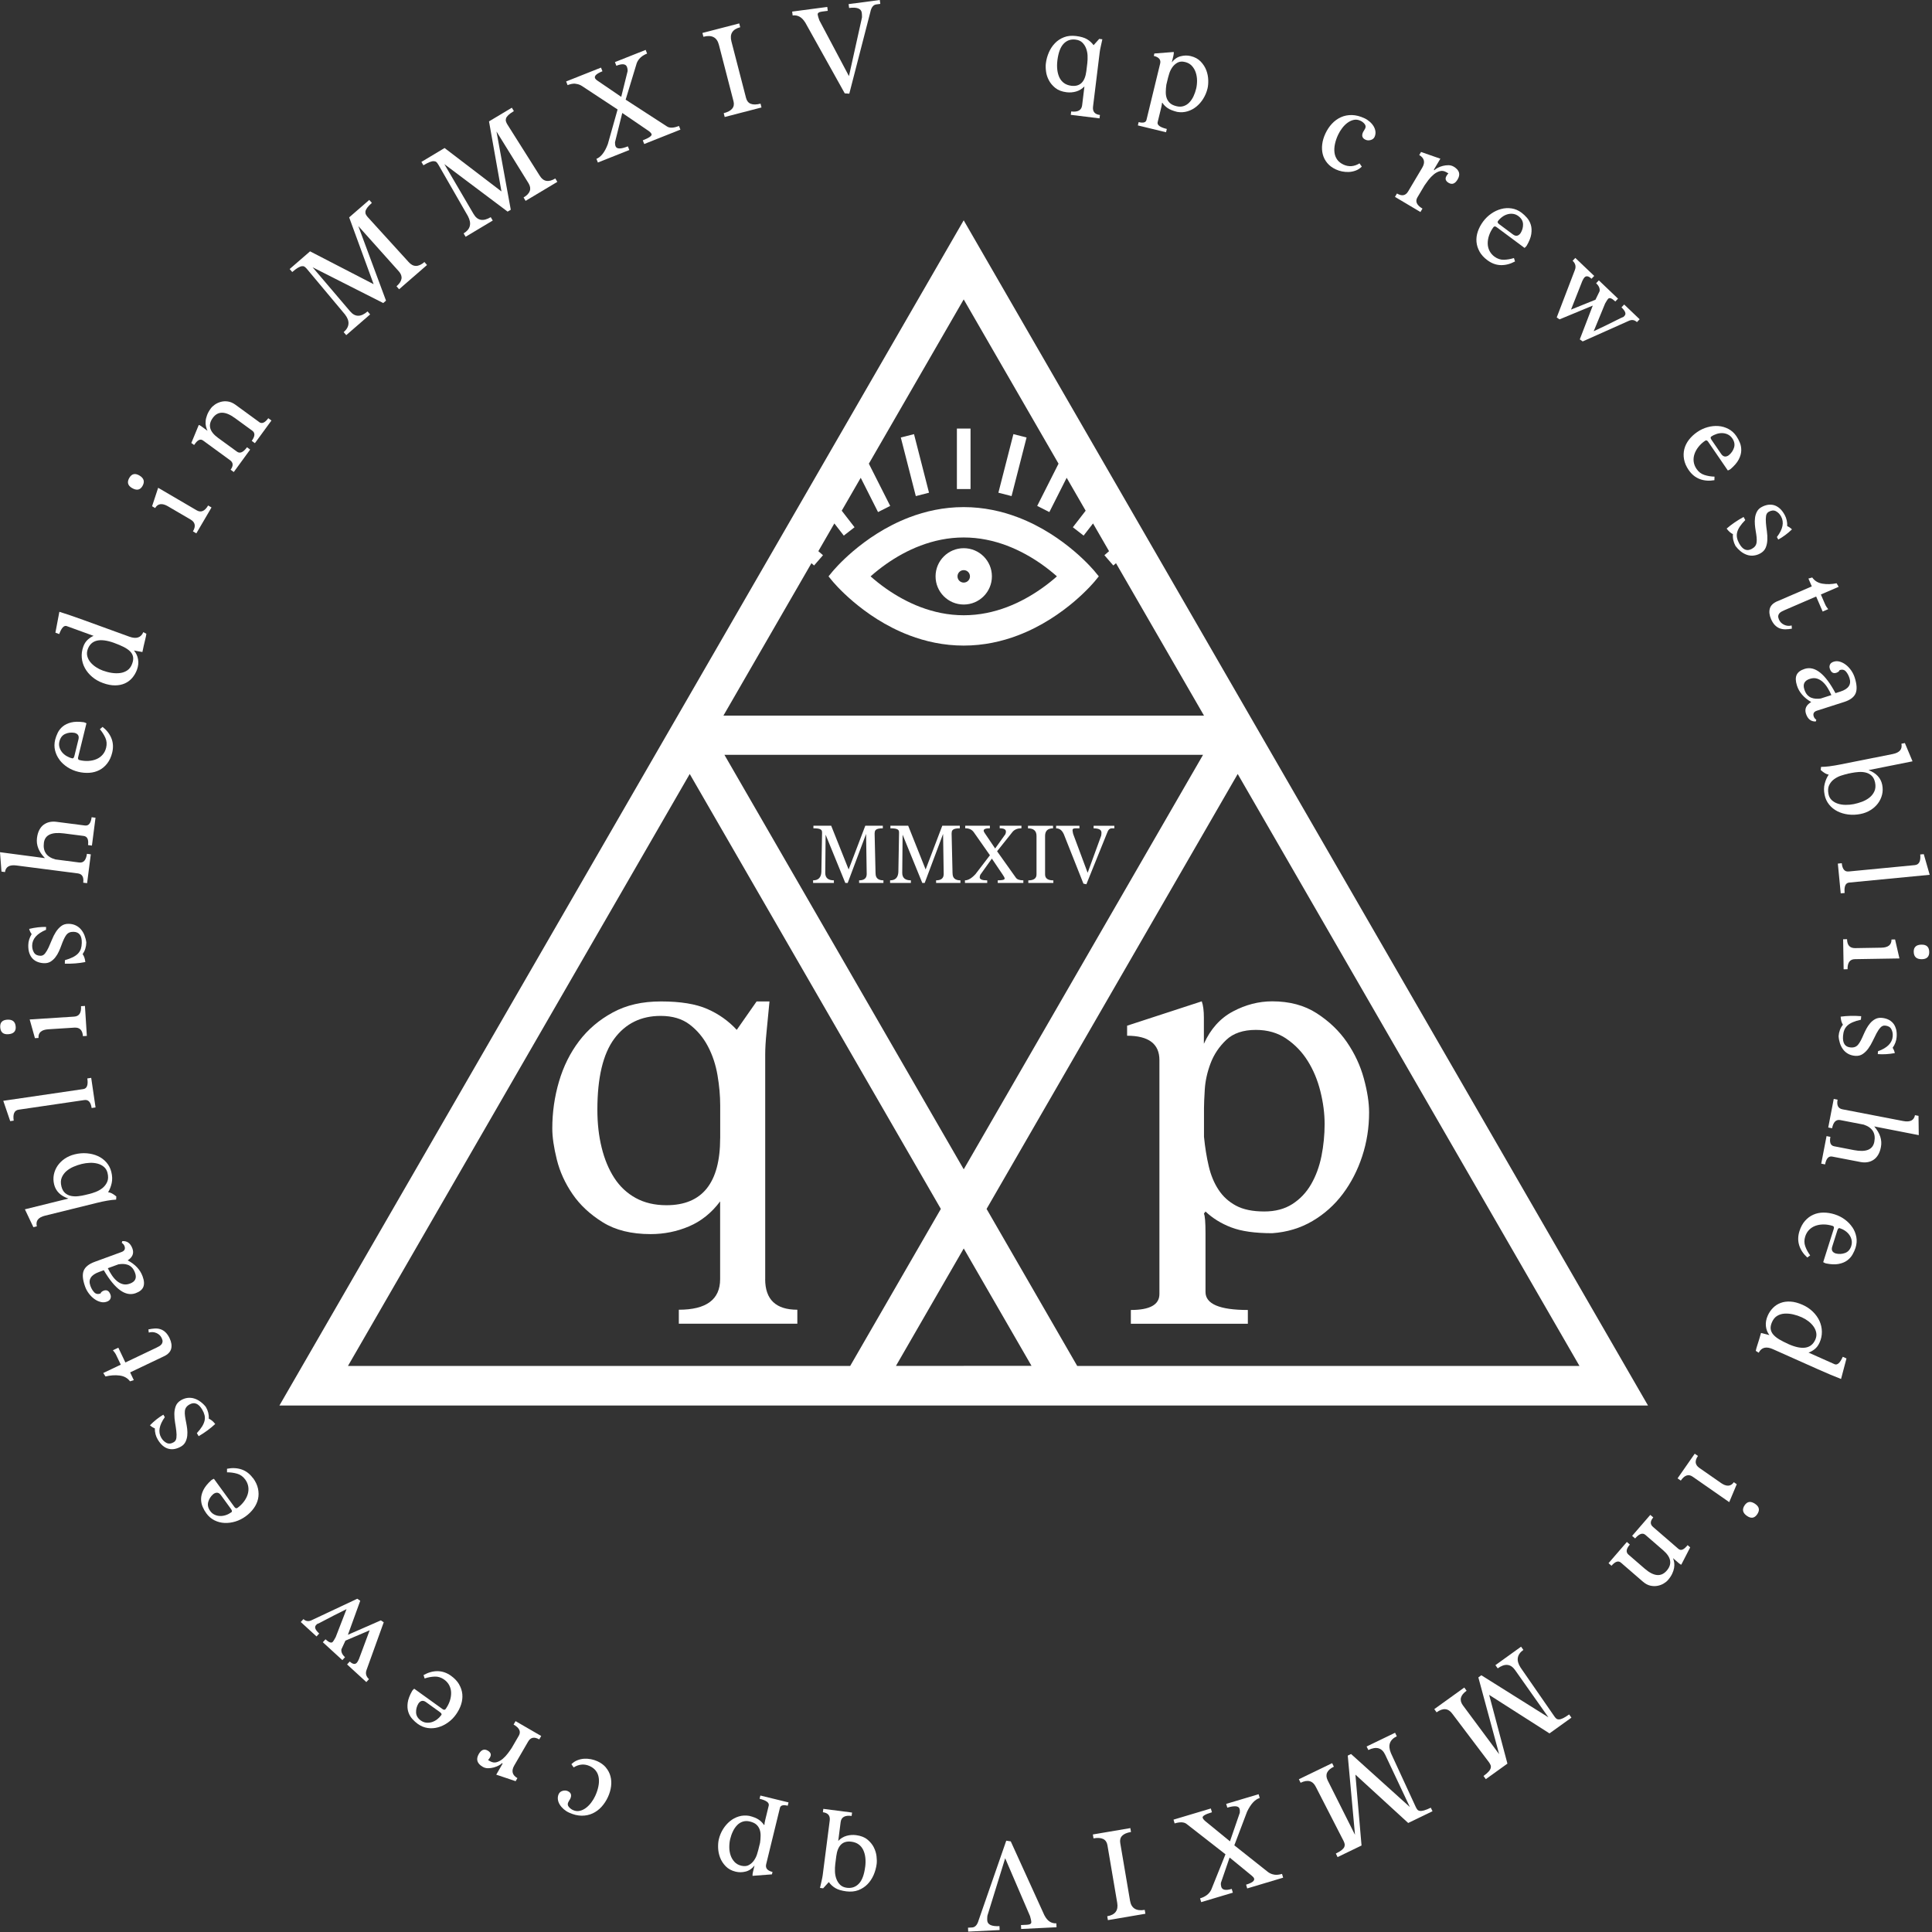 <svg width="537" height="537" viewBox="0 0 537 537" fill="none" xmlns="http://www.w3.org/2000/svg">
<rect x="0" y="0" width="537" height="537" fill="#333333" stroke="none"/>
<path d="M242.87 513.45C242.46 512.65 241.86 511.93 241.08 511.29C240.3 510.65 239.25 510.25 237.96 510.08C237.05 509.96 236.16 510.03 235.3 510.27C234.44 510.51 233.67 510.98 232.99 511.68L233.66 506.44C233.84 505.07 234.85 504.5 236.71 504.74L236.83 503.8L228.84 502.77L228.72 503.71C230.17 503.9 230.8 504.68 230.62 506.05L228.67 521.2C228.62 521.61 228.52 522.11 228.38 522.71C228.24 523.3 228.09 523.98 227.92 524.75L228.79 524.86L230.37 523.12C230.85 523.79 231.45 524.35 232.18 524.79C232.91 525.23 233.92 525.53 235.22 525.7C236.47 525.86 237.59 525.75 238.57 525.38C239.55 525 240.39 524.46 241.1 523.74C241.81 523.02 242.37 522.17 242.81 521.19C243.24 520.2 243.53 519.17 243.67 518.08C243.74 517.5 243.73 516.79 243.63 515.94C243.53 515.09 243.28 514.27 242.87 513.47V513.45ZM240.47 518.93C240.19 521.1 239.61 522.65 238.72 523.57C237.83 524.5 236.72 524.88 235.4 524.71C234.6 524.61 233.98 524.33 233.52 523.88C233.06 523.43 232.72 522.89 232.48 522.26C232.24 521.63 232.11 520.95 232.08 520.22C232.05 519.49 232.08 518.8 232.16 518.15L232.44 515.95C232.83 512.94 234.23 511.59 236.64 511.9C237.43 512 238.11 512.25 238.66 512.65C239.21 513.05 239.63 513.57 239.93 514.19C240.23 514.82 240.43 515.53 240.52 516.34C240.61 517.15 240.6 518.01 240.48 518.93H240.47Z" fill="white"/>
<path d="M211.13 499.97C213.02 500.43 213.86 501.06 213.67 501.87L212.71 505.8C212.53 506.53 212.46 506.98 212.5 507.14L212.36 507.26C212 506.7 211.51 506.2 210.9 505.78C210.29 505.36 209.41 505 208.25 504.72C207.24 504.55 206.28 504.6 205.36 504.88C204.44 505.16 203.62 505.6 202.88 506.21C202.14 506.82 201.51 507.55 200.97 508.41C200.44 509.27 200.04 510.2 199.8 511.22C199.64 511.88 199.57 512.67 199.6 513.59C199.63 514.51 199.81 515.41 200.14 516.29C200.47 517.17 200.99 517.98 201.69 518.71C202.39 519.44 203.31 519.95 204.47 520.23C205.37 520.45 206.3 520.44 207.25 520.2C208.21 519.96 209.03 519.4 209.72 518.52L209.3 520.26C209.18 520.73 209.14 521.11 209.17 521.39L214.56 520.98L214.72 520.31C213.28 519.96 212.69 519.24 212.96 518.15L216.78 502.5C216.95 501.79 217.68 501.59 218.95 501.9L219.17 500.98L211.35 499.07L211.12 499.99L211.13 499.97ZM211.24 512.27L210.77 514.18C210.71 514.44 210.59 514.85 210.41 515.42C210.23 515.99 209.96 516.54 209.59 517.08C209.22 517.62 208.75 518.05 208.17 518.38C207.59 518.71 206.87 518.78 206.02 518.57C205.24 518.38 204.61 518.02 204.13 517.49C203.65 516.96 203.29 516.35 203.06 515.65C202.83 514.96 202.71 514.21 202.71 513.41C202.71 512.61 202.79 511.85 202.96 511.15C203.14 510.42 203.38 509.72 203.7 509.06C204.01 508.4 204.39 507.83 204.85 507.35C205.3 506.87 205.83 506.53 206.43 506.33C207.03 506.13 207.7 506.11 208.43 506.29C209.21 506.48 209.81 506.76 210.23 507.14C210.65 507.52 210.95 507.97 211.14 508.49C211.33 509.01 211.42 509.59 211.41 510.23C211.41 510.87 211.35 511.55 211.25 512.27H211.24Z" fill="white"/>
<path d="M168.42 491.28C167.81 490.56 167.02 489.98 166.05 489.54C165.52 489.3 164.94 489.11 164.3 488.98C163.66 488.85 163.02 488.81 162.38 488.84C161.73 488.88 161.1 489.02 160.49 489.26C159.87 489.5 159.32 489.87 158.82 490.36L159.45 491.25C160.94 490.33 162.43 490.21 163.91 490.88C164.68 491.23 165.27 491.7 165.68 492.27C166.09 492.84 166.34 493.49 166.43 494.22C166.53 494.95 166.49 495.73 166.31 496.58C166.14 497.43 165.85 498.29 165.44 499.18C165.16 499.8 164.79 500.41 164.34 501.01C163.89 501.61 163.4 502.11 162.85 502.52C162.3 502.93 161.73 503.2 161.12 503.33C160.51 503.47 159.88 503.39 159.24 503.1C158.8 502.9 158.42 502.6 158.1 502.22C157.78 501.83 157.73 501.42 157.93 500.97C158.01 500.79 158.12 500.6 158.25 500.39C158.38 500.18 158.47 500.04 158.5 499.98C158.96 498.98 158.73 498.27 157.83 497.85C157.39 497.65 156.91 497.62 156.38 497.77C155.86 497.92 155.5 498.21 155.29 498.66C155.08 499.12 155 499.61 155.06 500.12C155.12 500.63 155.29 501.11 155.58 501.58C155.86 502.04 156.23 502.47 156.68 502.86C157.13 503.25 157.62 503.57 158.15 503.81C159.39 504.38 160.56 504.66 161.66 504.67C162.76 504.68 163.78 504.47 164.71 504.04C165.64 503.61 166.47 503 167.19 502.21C167.91 501.42 168.51 500.5 168.99 499.46C169.44 498.47 169.73 497.47 169.85 496.49C169.97 495.5 169.91 494.57 169.67 493.68C169.43 492.8 169.01 492 168.4 491.28H168.42Z" fill="white"/>
<path d="M142.76 479.34C144.38 480.28 144.86 481.31 144.2 482.45L142.24 485.82C141.98 486.23 141.63 486.72 141.2 487.3C140.77 487.88 140.29 488.39 139.76 488.85C139.23 489.3 138.67 489.62 138.06 489.8C137.45 489.98 136.84 489.89 136.21 489.53L135.65 489.2C135.81 489.07 135.99 488.83 136.18 488.5C136.63 487.72 136.43 487.08 135.56 486.58C134.59 486.02 133.76 486.34 133.07 487.54C132.23 488.99 132.6 490.18 134.19 491.1C134.63 491.35 135.11 491.48 135.65 491.48C136.18 491.48 136.7 491.41 137.22 491.27C137.73 491.13 138.2 490.95 138.63 490.72C139.06 490.49 139.38 490.26 139.6 490.02L139.68 490.24L137.93 493.27C138.82 493.56 139.71 493.86 140.62 494.17C141.53 494.49 142.43 494.79 143.32 495.08L143.81 494.23C142.36 493.39 142.07 492.21 142.95 490.7L146.79 484.08C147.48 482.88 148.52 482.68 149.88 483.47L150.43 482.52L143.3 478.39L142.75 479.34H142.76Z" fill="white"/>
<path d="M127.62 468.18C127.11 467.31 126.36 466.51 125.38 465.8C124.2 464.95 122.95 464.52 121.64 464.5C120.33 464.49 119.03 464.85 117.72 465.59L118.03 466.53C118.94 466.22 119.86 466.05 120.8 466.01C121.74 465.97 122.63 466.25 123.46 466.84C124.09 467.29 124.57 467.84 124.89 468.47C125.21 469.11 125.38 469.79 125.39 470.52C125.4 471.25 125.28 472 125.03 472.77C124.77 473.54 124.39 474.28 123.88 475C123.67 475.3 123.37 475.31 123 475.04L115.13 469.38C114.93 469.53 114.74 469.73 114.57 469.97C113.87 471.2 113.45 472.3 113.32 473.27C113.19 474.24 113.25 475.1 113.49 475.84C113.73 476.58 114.1 477.23 114.59 477.77C115.08 478.32 115.59 478.78 116.12 479.16C116.99 479.78 117.91 480.16 118.89 480.3C119.87 480.44 120.84 480.37 121.79 480.1C122.75 479.83 123.65 479.39 124.51 478.78C125.37 478.17 126.12 477.42 126.75 476.53C127.38 475.64 127.86 474.71 128.17 473.74C128.48 472.77 128.59 471.81 128.5 470.88C128.41 469.95 128.11 469.04 127.6 468.17L127.62 468.18ZM122.67 476.69C122.33 477.16 121.93 477.57 121.47 477.92C121.01 478.26 120.53 478.51 120.01 478.67C119.5 478.82 118.98 478.87 118.45 478.81C117.93 478.75 117.44 478.55 116.98 478.23C116.13 477.62 115.69 476.87 115.65 475.99C115.61 475.11 115.83 474.27 116.31 473.48C116.91 472.65 117.61 472.53 118.42 473.11L122.27 475.88C122.7 476.19 122.84 476.47 122.67 476.7V476.69Z" fill="white"/>
<path d="M106.66 450.91L105.86 450.38L96.7 454.39L100.13 444.93L99.31 444.37L86.72 450.29C85.83 450.76 85.03 450.67 84.34 450.03L83.6 450.84L87.98 454.85L88.72 454.04C87.63 453.04 87.33 452.27 87.82 451.73L88.12 451.41C88.34 451.35 89.12 450.96 90.44 450.25C91.77 449.54 93.73 448.54 96.32 447.26L93.31 455.03C92.93 455.74 92.66 456.18 92.49 456.36C92.11 456.77 91.44 456.53 90.47 455.65L89.73 456.46L95.16 461.43L95.9 460.62C95.11 459.9 94.78 459.16 94.9 458.42L96.01 456.02L102.75 453.14L99.77 461.14C99.55 461.63 99.36 461.97 99.19 462.15C98.7 462.69 98.04 462.58 97.21 461.82L96.47 462.63L101.82 467.53L102.56 466.72C101.75 465.98 101.53 465.13 101.88 464.17L106.66 450.91Z" fill="white"/>
<path d="M70.3 410.84C69.44 409.66 68.39 408.86 67.16 408.44C65.92 408.02 64.57 407.95 63.1 408.24V409.23C64.06 409.23 64.99 409.35 65.9 409.61C66.81 409.87 67.56 410.41 68.16 411.23C68.62 411.86 68.9 412.53 69.01 413.23C69.12 413.93 69.06 414.63 68.85 415.33C68.64 416.03 68.29 416.7 67.8 417.36C67.31 418.01 66.72 418.6 66.01 419.11C65.72 419.32 65.43 419.24 65.16 418.87L59.46 411.03C59.22 411.11 58.98 411.24 58.75 411.41C57.7 412.36 56.96 413.27 56.53 414.15C56.1 415.03 55.89 415.86 55.89 416.65C55.89 417.43 56.03 418.16 56.33 418.83C56.62 419.5 56.96 420.1 57.35 420.63C57.98 421.5 58.74 422.14 59.62 422.58C60.51 423.02 61.45 423.26 62.44 423.3C63.43 423.34 64.43 423.21 65.44 422.9C66.45 422.59 67.39 422.11 68.28 421.47C69.16 420.83 69.91 420.09 70.51 419.26C71.11 418.43 71.51 417.56 71.72 416.65C71.93 415.73 71.92 414.78 71.72 413.79C71.51 412.8 71.05 411.81 70.34 410.83L70.3 410.84ZM64.31 420.33C63.84 420.67 63.33 420.94 62.79 421.12C62.25 421.3 61.71 421.39 61.17 421.37C60.63 421.36 60.13 421.24 59.65 421.01C59.17 420.79 58.77 420.45 58.44 420C57.83 419.16 57.64 418.31 57.88 417.46C58.12 416.61 58.59 415.88 59.29 415.28C60.12 414.68 60.82 414.78 61.41 415.59L64.2 419.42C64.51 419.85 64.55 420.15 64.32 420.33H64.31Z" fill="white"/>
<path d="M58.04 394.33C58.1 393.19 57.83 392.1 57.21 391.05C56.78 390.51 56.3 390.04 55.76 389.64C55.23 389.24 54.66 388.93 54.06 388.74C53.46 388.54 52.84 388.48 52.2 388.54C51.56 388.61 50.93 388.82 50.3 389.19C49.59 389.61 49.1 390.16 48.85 390.83C48.6 391.5 48.46 392.23 48.46 393.01C48.46 393.79 48.52 394.59 48.66 395.41C48.8 396.23 48.92 397 49 397.72C49.09 398.44 49.1 399.09 49.03 399.65C48.96 400.21 48.72 400.61 48.3 400.86C47.57 401.29 46.9 401.36 46.3 401.06C45.7 400.76 45.21 400.29 44.83 399.64C43.89 398.05 44.22 396.14 45.81 393.9L45.4 393.21C44.12 393.96 42.88 394.94 41.68 396.16C42.11 396.56 42.56 396.84 43.03 397.01C43.03 398.17 43.3 399.19 43.83 400.09C44.27 400.84 44.76 401.43 45.27 401.86C45.79 402.29 46.33 402.57 46.89 402.7C47.45 402.84 48.02 402.85 48.6 402.73C49.18 402.61 49.75 402.39 50.32 402.06C50.89 401.73 51.3 401.29 51.56 400.76C51.82 400.22 51.99 399.65 52.05 399.04C52.11 398.43 52.1 397.8 52.03 397.17C51.95 396.54 51.86 395.96 51.75 395.43C51.61 394.75 51.5 394.15 51.43 393.63C51.36 393.11 51.34 392.64 51.38 392.25C51.41 391.85 51.53 391.5 51.73 391.2C51.93 390.9 52.23 390.63 52.63 390.4C53.99 389.6 55.18 390.07 56.21 391.81C56.52 392.33 56.73 392.84 56.85 393.33C56.97 393.82 56.98 394.33 56.87 394.84C56.76 395.35 56.53 395.9 56.18 396.47C55.83 397.04 55.34 397.67 54.72 398.34L55.22 399.19C56.96 398.17 58.49 397.04 59.82 395.8C59.25 395.07 58.65 394.57 58.02 394.32L58.04 394.33Z" fill="white"/>
<path d="M45.54 377C46.68 376.46 47.36 375.75 47.58 374.88C47.8 374.01 47.65 373.04 47.14 371.96C46.82 371.28 46.44 370.74 46.02 370.33C45.6 369.92 45.14 369.64 44.64 369.47C44.14 369.3 43.61 369.23 43.05 369.26C42.48 369.29 41.89 369.37 41.25 369.51L41.35 370.39C42.08 370.18 42.79 370.22 43.47 370.51C44.15 370.81 44.64 371.27 44.94 371.91C45.13 372.3 45.21 372.64 45.18 372.93C45.15 373.21 45.05 373.45 44.88 373.66C44.71 373.86 44.5 374.04 44.26 374.18C44.02 374.32 43.77 374.46 43.5 374.58L34.85 378.7L32.89 374.59L31.38 375.31C31.53 375.48 31.69 375.68 31.86 375.91C32.03 376.14 32.19 376.41 32.33 376.71L33.57 379.31L28.7 381.63L29.32 382.59C30.7 382.26 32.01 382.17 33.25 382.33C34.5 382.49 35.46 383.03 36.14 383.94L37.19 383.6L36.17 381.46L45.55 376.99L45.54 377Z" fill="white"/>
<path d="M29.68 361.81C30.21 361.62 30.54 361.34 30.69 360.97C30.84 360.6 30.85 360.23 30.7 359.84C30.32 358.79 29.69 358.42 28.82 358.74C28.61 358.82 28.43 358.92 28.26 359.06C28.09 359.2 27.99 359.35 27.95 359.52C27.24 359.78 26.66 359.68 26.21 359.22C25.76 358.76 25.39 358.15 25.12 357.39C24.48 355.64 25.28 354.36 27.52 353.55L28.85 353.06C31.95 358.34 34.9 360.47 37.71 359.44C38.83 359.03 39.54 358.45 39.84 357.69C40.14 356.93 40.08 355.95 39.63 354.74C38.95 352.89 37.57 351.42 35.49 350.32C36.85 349.44 37.29 348.34 36.81 347.04C36.27 345.56 35.33 344.87 33.99 344.97L33.85 345.45C34.23 345.7 34.48 346.01 34.61 346.37C34.89 347.15 34.61 347.69 33.77 348L26.34 350.72C24.7 351.32 23.67 352.15 23.25 353.21C22.84 354.27 22.98 355.75 23.67 357.65C23.93 358.36 24.29 359.01 24.76 359.61C25.22 360.21 25.73 360.7 26.27 361.08C26.81 361.47 27.38 361.73 27.98 361.88C28.58 362.03 29.14 362 29.66 361.81H29.68ZM32.94 351.42C33.35 351.35 33.78 351.31 34.22 351.32C34.66 351.32 35.09 351.41 35.51 351.55C35.93 351.7 36.31 351.95 36.66 352.3C37.01 352.65 37.3 353.15 37.54 353.8C38.07 355.25 37.59 356.24 36.11 356.78C35.4 357.04 34.75 357.09 34.15 356.93C33.55 356.77 33 356.48 32.49 356.05C31.98 355.62 31.52 355.1 31.1 354.47C30.68 353.84 30.3 353.19 29.97 352.5L32.95 351.41L32.94 351.42Z" fill="white"/>
<path d="M29.82 333.72C30.7 333.57 31.52 333.47 32.28 333.43L32.33 332.55C31.42 331.8 30.66 331.41 30.05 331.39C30.51 330.63 30.84 329.77 31.05 328.82C31.25 327.87 31.22 326.84 30.94 325.73C30.69 324.72 30.23 323.83 29.57 323.08C28.91 322.33 28.11 321.74 27.18 321.32C26.25 320.9 25.23 320.65 24.12 320.56C23.01 320.47 21.88 320.57 20.72 320.86C19.71 321.11 18.8 321.51 17.99 322.06C17.19 322.61 16.53 323.26 16.01 324.01C15.5 324.76 15.15 325.59 14.97 326.48C14.79 327.38 14.82 328.29 15.05 329.24C15.51 331.1 16.83 332.4 19.02 333.14L6.92 336.13L9.28 341.1L10.24 340.86C9.87 339.35 10.62 338.36 12.51 337.9L26.91 334.34C27.97 334.08 28.94 333.87 29.82 333.72ZM24.77 331.87L23.67 332.14C23.08 332.29 22.45 332.4 21.76 332.48C21.08 332.56 20.42 332.54 19.79 332.42C19.16 332.3 18.6 332.03 18.11 331.62C17.62 331.2 17.27 330.58 17.07 329.76C16.84 328.84 16.87 328.03 17.15 327.34C17.43 326.65 17.86 326.05 18.43 325.54C19.01 325.04 19.68 324.62 20.45 324.29C21.22 323.96 21.97 323.71 22.7 323.53C23.43 323.35 24.19 323.24 24.97 323.21C25.75 323.18 26.48 323.26 27.15 323.44C27.82 323.62 28.4 323.92 28.89 324.34C29.38 324.76 29.71 325.31 29.88 325.99C30.13 326.98 30.1 327.82 29.79 328.51C29.49 329.2 29.04 329.77 28.47 330.23C27.89 330.69 27.26 331.04 26.58 331.3C25.89 331.56 25.29 331.75 24.77 331.88V331.87Z" fill="white"/>
<path d="M25.48 307.97L26.56 307.81L25.35 299.59L24.27 299.75C24.54 301.58 24.17 302.56 23.16 302.71L0.91 305.97L2.84 311.62L3.81 311.48C3.54 309.63 3.99 308.62 5.17 308.44L23.45 305.76C24.56 305.6 25.23 306.33 25.47 307.97H25.48Z" fill="white"/>
<path d="M10.7 288.49C10.61 287.01 11.52 286.21 13.43 286.09L20.67 285.63C22.15 285.54 22.94 286.32 23.05 288L24.14 287.93L23.61 279.6L22.52 279.67C22.64 281.51 22.01 282.48 20.62 282.57L8.25 283.36L9.71 288.56L10.69 288.5L10.7 288.49Z" fill="white"/>
<path d="M4.36 285.39C4.27 283.98 3.49 283.33 2.01 283.42C0.63 283.51 -0.02 284.21 0.06 285.52C0.15 286.9 0.88 287.55 2.27 287.46C3.75 287.37 4.45 286.68 4.37 285.39H4.36Z" fill="white"/>
<path d="M8.15 264.9C8.37 265.54 8.68 266.06 9.08 266.47C9.48 266.88 9.96 267.19 10.52 267.39C11.08 267.6 11.68 267.71 12.34 267.72C13 267.73 13.58 267.58 14.08 267.27C14.59 266.95 15.03 266.55 15.4 266.06C15.78 265.57 16.1 265.04 16.36 264.46C16.63 263.88 16.85 263.34 17.03 262.83C17.26 262.18 17.49 261.61 17.71 261.13C17.93 260.65 18.15 260.25 18.39 259.92C18.63 259.6 18.91 259.36 19.24 259.21C19.57 259.06 19.97 258.99 20.43 259C22.01 259.03 22.78 260.06 22.73 262.08C22.72 262.69 22.63 263.23 22.48 263.72C22.32 264.2 22.06 264.63 21.7 265.02C21.34 265.4 20.86 265.74 20.26 266.05C19.66 266.35 18.92 266.63 18.04 266.88L18.02 267.86C20.04 267.9 21.94 267.75 23.72 267.4C23.62 266.47 23.37 265.74 22.97 265.2C23.62 264.27 23.96 263.19 23.99 261.98C23.91 261.3 23.74 260.64 23.5 260.02C23.26 259.4 22.94 258.84 22.53 258.36C22.13 257.88 21.64 257.5 21.06 257.22C20.48 256.94 19.83 256.79 19.1 256.78C18.27 256.76 17.57 256.97 17 257.41C16.43 257.85 15.94 258.4 15.52 259.05C15.1 259.71 14.74 260.42 14.43 261.2C14.12 261.97 13.81 262.69 13.51 263.35C13.2 264.01 12.87 264.56 12.52 265.01C12.17 265.45 11.75 265.67 11.26 265.66C10.41 265.64 9.81 265.35 9.45 264.78C9.1 264.21 8.93 263.55 8.94 262.8C8.98 260.95 10.26 259.5 12.79 258.44L12.81 257.64C11.33 257.61 9.76 257.79 8.1 258.19C8.26 258.75 8.49 259.23 8.8 259.63C8.2 260.61 7.88 261.63 7.86 262.67C7.84 263.54 7.94 264.3 8.16 264.94L8.15 264.9Z" fill="white"/>
<path d="M0.41 242.26L1.39 242.39C1.58 240.92 2.64 240.31 4.57 240.56L21.63 242.76C22.84 242.92 23.34 243.78 23.13 245.34L24.21 245.48L25.24 237.46L24.16 237.32C23.93 239.08 23.22 239.88 22.01 239.73L15.43 238.88C12.97 238.22 11.89 236.68 12.2 234.26C12.48 232.08 14.32 231.21 17.72 231.64L23.25 232.35C24.26 232.48 24.67 233.33 24.47 234.89L25.55 235.03L26.55 227.29L25.47 227.15C25.26 228.81 24.64 229.58 23.63 229.45L15.64 228.42C14.99 228.34 14.37 228.36 13.77 228.49C13.18 228.62 12.64 228.87 12.15 229.22C11.66 229.57 11.26 230.06 10.93 230.68C10.61 231.3 10.39 232.04 10.28 232.91C10.03 234.89 10.76 236.76 12.5 238.52L0 236.87L0.41 242.25V242.26Z" fill="white"/>
<path d="M16.57 211.25C17.18 212.04 17.92 212.71 18.81 213.28C19.7 213.85 20.67 214.26 21.73 214.52C22.79 214.78 23.83 214.87 24.85 214.8C25.87 214.73 26.79 214.47 27.63 214.04C28.46 213.61 29.19 212.99 29.81 212.19C30.43 211.39 30.89 210.4 31.18 209.22C31.53 207.8 31.46 206.49 30.99 205.27C30.51 204.05 29.69 202.97 28.52 202.04L27.76 202.68C28.38 203.41 28.89 204.2 29.28 205.06C29.67 205.92 29.74 206.84 29.5 207.83C29.31 208.59 28.99 209.23 28.52 209.77C28.05 210.31 27.48 210.72 26.81 211C26.14 211.29 25.4 211.45 24.58 211.5C23.77 211.55 22.94 211.47 22.09 211.26C21.74 211.17 21.61 210.91 21.72 210.46L24.03 201.04C23.81 200.91 23.56 200.81 23.28 200.74C21.88 200.55 20.7 200.57 19.75 200.81C18.8 201.05 18.03 201.43 17.43 201.93C16.83 202.43 16.37 203.01 16.05 203.67C15.73 204.33 15.49 204.98 15.33 205.61C15.08 206.65 15.07 207.65 15.31 208.61C15.55 209.57 15.97 210.44 16.58 211.23L16.57 211.25ZM16.52 206.08C16.77 205.07 17.3 204.37 18.1 204.01C18.9 203.64 19.76 203.54 20.68 203.69C21.67 203.93 22.05 204.54 21.81 205.51L20.68 210.11C20.55 210.63 20.35 210.85 20.06 210.78C19.49 210.64 18.97 210.42 18.47 210.13C17.98 209.83 17.57 209.48 17.23 209.06C16.9 208.64 16.66 208.18 16.52 207.67C16.38 207.16 16.38 206.63 16.52 206.09V206.08Z" fill="white"/>
<path d="M18.59 174.04L26.02 176.74C25.51 176.94 24.98 177.28 24.42 177.77C23.87 178.26 23.44 178.91 23.15 179.73C22.78 180.76 22.64 181.79 22.73 182.81C22.82 183.84 23.11 184.8 23.6 185.7C24.09 186.6 24.76 187.41 25.62 188.14C26.48 188.87 27.48 189.44 28.62 189.85C29.85 190.3 30.98 190.51 32.01 190.5C33.04 190.49 33.94 190.3 34.73 189.94C35.52 189.58 36.2 189.07 36.76 188.41C37.32 187.75 37.76 187 38.07 186.15C38.44 185.15 38.54 184.17 38.37 183.24C38.21 182.3 37.82 181.49 37.22 180.8L39.58 181.23C39.85 179.93 40.08 178.86 40.3 178.02C40.51 177.18 40.64 176.56 40.68 176.16L39.84 175.7C39.18 177.24 37.89 177.67 35.97 176.97L23.06 172.28C21.8 171.82 20.61 171.4 19.48 171.02C18.35 170.64 17.36 170.31 16.5 170.05L15.4 175.85L16.46 176.24C17.1 174.48 17.81 173.74 18.58 174.03L18.59 174.04ZM31.81 178.73C32.79 179.09 33.65 179.45 34.38 179.82C35.11 180.19 35.7 180.6 36.15 181.04C36.6 181.49 36.87 181.99 36.98 182.54C37.09 183.1 37.01 183.75 36.73 184.5C36.44 185.3 36 185.9 35.41 186.31C34.82 186.72 34.15 186.97 33.39 187.07C32.63 187.17 31.84 187.15 31 187.02C30.17 186.89 29.35 186.67 28.56 186.38C27.9 186.14 27.27 185.82 26.66 185.42C26.06 185.02 25.54 184.56 25.12 184.05C24.7 183.54 24.41 182.97 24.26 182.36C24.11 181.75 24.15 181.11 24.39 180.45C25.34 177.85 27.81 177.27 31.8 178.72L31.81 178.73Z" fill="white"/>
<path d="M46.72 140.75L52.98 144.41C54.26 145.16 54.48 146.26 53.63 147.7L54.57 148.25L58.79 141.05L57.85 140.5C56.92 142.09 55.85 142.54 54.66 141.84L43.96 135.58L42.27 140.71L43.12 141.21C43.87 139.93 45.07 139.78 46.73 140.75H46.72Z" fill="white"/>
<path d="M36.7 135.65C37.98 136.4 38.94 136.22 39.59 135.11C40.3 133.89 40.02 132.91 38.74 132.16C37.54 131.46 36.62 131.68 35.95 132.81C35.25 134.01 35.5 134.95 36.69 135.65H36.7Z" fill="white"/>
<path d="M72 117.28L65.49 112.53C64.76 112 64.05 111.69 63.33 111.59C62.62 111.49 61.95 111.53 61.33 111.71C60.71 111.89 60.15 112.15 59.68 112.49C59.2 112.83 58.84 113.18 58.58 113.54C58.12 114.17 57.78 114.78 57.56 115.37C57.34 115.96 57.2 116.52 57.16 117.04C57.11 117.56 57.14 118.05 57.25 118.5C57.36 118.95 57.5 119.37 57.68 119.74L55.91 118.45C55.6 118.22 55.37 118.12 55.24 118.14L53.18 123.13L53.95 123.69L54.25 123.28C55.02 122.22 55.75 121.94 56.44 122.44L63.95 127.92C64.85 128.58 64.9 129.46 64.1 130.56L64.98 131.2L69.53 124.96L68.65 124.32C67.62 125.73 66.69 126.14 65.87 125.54L60.6 121.7C58.2 119.95 57.72 118.1 59.16 116.14C60.56 114.22 62.61 114.24 65.3 116.2L70.13 119.72C70.95 120.32 70.9 121.26 69.97 122.54L70.85 123.18L75.45 116.88L74.57 116.24C73.64 117.52 72.79 117.87 72.03 117.32L72 117.28Z" fill="white"/>
<path d="M82.8 74.43C83.22 74.18 83.59 74.03 83.89 73.99C84.19 73.95 84.44 73.99 84.63 74.12C84.82 74.25 85 74.41 85.18 74.61L85.42 74.89L95.87 87.38C97.31 89.22 97.19 90.87 95.52 92.32L96.24 93.15L102.88 87.39L102.16 86.56C100.31 88.17 98.69 88.16 97.31 86.53L86.89 74.29L106.52 84.23L107.29 83.56L99.59 62.83L110.89 75.46C112.05 76.8 111.83 78.17 110.21 79.57L110.93 80.4L118.69 73.66L117.97 72.83C116.3 74.28 114.83 74.27 113.55 72.8L102.19 60.32C102 60.1 101.84 59.87 101.71 59.63C101.58 59.39 101.54 59.11 101.57 58.81C101.61 58.5 101.77 58.16 102.04 57.77C102.32 57.38 102.76 56.93 103.36 56.4L102.64 55.57L97.05 60.42L103.85 78.99L86.18 69.86L80.51 74.78L81.23 75.61C81.85 75.07 82.38 74.67 82.8 74.42V74.43Z" fill="white"/>
<path d="M119.45 45.04C119.91 44.86 120.29 44.78 120.6 44.8C120.91 44.82 121.14 44.9 121.31 45.06C121.47 45.22 121.63 45.41 121.76 45.64L121.95 45.95L130.06 60.07C131.16 62.14 130.75 63.74 128.86 64.87L129.42 65.81L136.96 61.3L136.4 60.36C134.29 61.62 132.7 61.33 131.63 59.48L123.5 45.61L141.09 58.82L141.97 58.3L138 36.55L146.92 50.96C147.83 52.48 147.37 53.79 145.53 54.89L146.09 55.83L154.91 50.55L154.35 49.61C152.45 50.75 151 50.48 150 48.81L140.99 34.54C140.84 34.29 140.72 34.03 140.64 33.77C140.55 33.51 140.56 33.23 140.64 32.93C140.73 32.63 140.95 32.32 141.29 31.99C141.63 31.66 142.14 31.29 142.83 30.88L142.27 29.94L135.92 33.74L139.38 53.21L123.57 41.14L117.13 45L117.69 45.94C118.4 45.52 118.98 45.22 119.44 45.04H119.45Z" fill="white"/>
<path d="M159.92 23.29C160.57 23.34 161.17 23.53 161.73 23.89L171.66 30.43L168.94 40.07C168.1 42.29 167.04 43.65 165.78 44.15L166.18 45.17L174.92 41.7L174.52 40.68C172.56 41.46 171.42 41.46 171.1 40.66C171.03 40.48 170.98 40.3 170.97 40.12C170.95 39.94 170.94 39.75 170.94 39.54L172.96 31.4L179.9 36.13C180.56 36.55 180.96 36.92 181.1 37.26C181.28 37.71 180.47 38.3 178.66 39.01L179.06 40.03L189.12 36.03L188.72 35.01C187.23 35.6 186.11 35.64 185.36 35.13L173.9 27.7L176.99 17.52C177.46 16.34 178.42 15.46 179.86 14.89L179.46 13.87L170.92 17.26L171.32 18.28C172.95 17.63 173.93 17.74 174.27 18.6C174.41 18.96 174.47 19.35 174.45 19.75L172.67 26.92L166.1 22.44C165.71 22.18 165.47 21.93 165.38 21.7C165.14 21.09 165.83 20.46 167.45 19.81L167.05 18.79L157.36 22.64L157.76 23.66C158.55 23.35 159.27 23.21 159.91 23.26L159.92 23.29Z" fill="white"/>
<path d="M199.81 12.42L203.88 28.15C204.3 29.78 203.39 30.88 201.16 31.46L201.43 32.52L211.66 29.87L211.39 28.81C209.13 29.39 207.79 28.87 207.37 27.25L203.3 11.52C202.76 9.45 203.58 8.13 205.74 7.57L205.47 6.51L195.24 9.16L195.51 10.22C197.84 9.62 199.27 10.35 199.81 12.43V12.42Z" fill="white"/>
<path d="M223.78 6.19L234.8 25.95L236.06 26.04L241.9 3.4C242.17 2.06 242.72 1.34 243.56 1.23L244.68 1.08L244.54 0L235.87 1.14L236.01 2.22C238.2 1.93 239.38 2.38 239.53 3.56C239.58 3.97 239.6 4.4 239.59 4.84L235.97 21.16L227.75 5.67C227.63 5.34 227.53 5.05 227.45 4.79C227.37 4.53 227.31 4.29 227.28 4.08C227.22 3.62 227.6 3.34 228.42 3.23L230.08 3.01L229.94 1.93L220.18 3.22L220.32 4.3C221.72 4.12 222.87 4.75 223.77 6.2L223.78 6.19Z" fill="white"/>
<path d="M291.53 22.3C291.94 23.1 292.55 23.81 293.33 24.45C294.12 25.08 295.16 25.48 296.46 25.64C297.37 25.75 298.26 25.68 299.12 25.43C299.98 25.18 300.75 24.71 301.42 24.01L300.78 29.26C300.61 30.64 299.6 31.21 297.74 30.98L297.62 31.92L305.61 32.9L305.73 31.96C304.28 31.78 303.64 31.01 303.81 29.63L305.67 14.47C305.72 14.06 305.81 13.56 305.95 12.96C306.08 12.36 306.24 11.69 306.4 10.92L305.53 10.81L303.96 12.56C303.48 11.89 302.87 11.34 302.14 10.9C301.41 10.47 300.39 10.17 299.09 10.01C297.84 9.86 296.72 9.97 295.74 10.35C294.76 10.73 293.92 11.28 293.22 12.01C292.52 12.73 291.96 13.59 291.53 14.57C291.1 15.56 290.82 16.59 290.69 17.68C290.62 18.26 290.63 18.97 290.74 19.82C290.84 20.67 291.1 21.49 291.52 22.28L291.53 22.3ZM293.9 16.81C294.17 14.64 294.74 13.09 295.63 12.16C296.52 11.23 297.62 10.84 298.95 11.01C299.75 11.11 300.37 11.38 300.83 11.83C301.29 12.28 301.64 12.82 301.88 13.45C302.12 14.08 302.26 14.76 302.29 15.48C302.32 16.21 302.29 16.9 302.22 17.55L301.95 19.76C301.58 22.77 300.19 24.13 297.78 23.84C296.98 23.74 296.31 23.49 295.76 23.1C295.21 22.7 294.78 22.19 294.48 21.57C294.18 20.95 293.98 20.23 293.88 19.42C293.78 18.61 293.79 17.75 293.9 16.83V16.81Z" fill="white"/>
<path d="M324.31 35.84C322.42 35.38 321.57 34.75 321.77 33.95L322.73 30.02C322.91 29.29 322.98 28.84 322.94 28.68L323.08 28.56C323.44 29.12 323.93 29.62 324.54 30.04C325.15 30.46 326.03 30.81 327.19 31.1C328.2 31.27 329.16 31.22 330.08 30.94C331 30.66 331.82 30.22 332.56 29.61C333.3 29 333.93 28.27 334.46 27.41C334.99 26.55 335.38 25.62 335.63 24.6C335.79 23.94 335.86 23.15 335.83 22.23C335.8 21.31 335.62 20.41 335.29 19.53C334.95 18.65 334.44 17.84 333.74 17.11C333.04 16.38 332.12 15.87 330.96 15.59C330.06 15.37 329.13 15.38 328.18 15.63C327.22 15.87 326.4 16.43 325.71 17.32L326.13 15.58C326.24 15.11 326.29 14.73 326.25 14.45L320.86 14.87L320.7 15.54C322.14 15.89 322.73 16.61 322.46 17.69L318.66 33.34C318.49 34.05 317.76 34.25 316.49 33.94L316.27 34.86L324.1 36.76L324.32 35.84H324.31ZM324.19 23.54L324.65 21.63C324.71 21.37 324.83 20.96 325.01 20.39C325.19 19.82 325.46 19.27 325.83 18.73C326.2 18.19 326.67 17.76 327.25 17.43C327.83 17.1 328.55 17.03 329.4 17.24C330.18 17.43 330.81 17.79 331.29 18.32C331.77 18.85 332.13 19.46 332.36 20.16C332.59 20.85 332.71 21.6 332.72 22.4C332.72 23.2 332.64 23.96 332.47 24.66C332.29 25.39 332.05 26.09 331.74 26.75C331.43 27.41 331.05 27.98 330.59 28.46C330.14 28.94 329.61 29.28 329.01 29.48C328.41 29.68 327.74 29.7 327.01 29.52C326.23 29.33 325.63 29.05 325.21 28.67C324.79 28.29 324.49 27.84 324.3 27.32C324.11 26.8 324.02 26.22 324.03 25.58C324.03 24.94 324.09 24.26 324.19 23.54Z" fill="white"/>
<path d="M368.92 45.32C369.52 46.04 370.31 46.63 371.28 47.08C371.81 47.33 372.39 47.52 373.02 47.65C373.65 47.78 374.29 47.83 374.94 47.8C375.59 47.77 376.22 47.63 376.84 47.4C377.46 47.17 378.02 46.8 378.51 46.31L377.88 45.41C376.38 46.32 374.9 46.43 373.42 45.75C372.65 45.39 372.06 44.92 371.66 44.35C371.26 43.77 371.01 43.12 370.92 42.39C370.83 41.66 370.87 40.88 371.05 40.03C371.23 39.19 371.52 38.32 371.94 37.44C372.23 36.82 372.6 36.21 373.05 35.62C373.5 35.02 374 34.52 374.55 34.12C375.1 33.72 375.68 33.45 376.29 33.32C376.9 33.19 377.53 33.27 378.16 33.57C378.6 33.78 378.98 34.07 379.29 34.46C379.6 34.85 379.66 35.27 379.45 35.71C379.37 35.89 379.26 36.08 379.12 36.29C378.98 36.5 378.9 36.63 378.87 36.7C378.4 37.7 378.62 38.41 379.53 38.83C379.97 39.04 380.45 39.07 380.98 38.92C381.5 38.77 381.87 38.48 382.07 38.04C382.28 37.58 382.36 37.09 382.31 36.58C382.25 36.07 382.08 35.58 381.81 35.12C381.53 34.65 381.17 34.22 380.72 33.83C380.27 33.44 379.79 33.11 379.26 32.87C378.03 32.3 376.86 32 375.75 31.98C374.65 31.96 373.63 32.16 372.69 32.59C371.76 33.01 370.93 33.62 370.2 34.4C369.47 35.19 368.87 36.1 368.39 37.13C367.93 38.12 367.63 39.11 367.51 40.1C367.39 41.09 367.44 42.02 367.67 42.91C367.9 43.8 368.32 44.6 368.92 45.32Z" fill="white"/>
<path d="M395.38 57.99C393.77 57.03 393.3 55.99 393.97 54.86L395.96 51.51C396.23 51.1 396.58 50.62 397.02 50.04C397.46 49.47 397.94 48.96 398.48 48.51C399.01 48.06 399.58 47.75 400.19 47.58C400.8 47.41 401.41 47.5 402.03 47.87L402.59 48.2C402.43 48.33 402.25 48.56 402.05 48.9C401.59 49.67 401.79 50.31 402.64 50.82C403.6 51.39 404.43 51.08 405.14 49.89C406 48.45 405.64 47.26 404.06 46.32C403.62 46.06 403.14 45.93 402.61 45.92C402.08 45.92 401.56 45.98 401.04 46.11C400.53 46.24 400.05 46.42 399.62 46.65C399.19 46.88 398.86 47.11 398.64 47.34L398.56 47.12L400.35 44.11C399.47 43.81 398.58 43.5 397.67 43.18C396.77 42.86 395.87 42.54 394.98 42.24L394.48 43.09C395.92 43.95 396.19 45.13 395.3 46.63L391.39 53.21C390.68 54.4 389.65 54.59 388.29 53.78L387.73 54.72L394.81 58.93L395.37 57.99H395.38Z" fill="white"/>
<path d="M411.23 69.93C411.73 70.81 412.46 71.62 413.44 72.34C414.61 73.21 415.85 73.66 417.16 73.69C418.47 73.72 419.78 73.38 421.1 72.67L420.8 71.72C419.89 72.01 418.96 72.17 418.02 72.2C417.08 72.23 416.2 71.93 415.38 71.33C414.76 70.87 414.29 70.31 413.98 69.67C413.67 69.03 413.51 68.35 413.51 67.62C413.51 66.89 413.64 66.14 413.91 65.37C414.18 64.6 414.57 63.87 415.09 63.16C415.31 62.87 415.6 62.86 415.97 63.13L423.75 68.91C423.95 68.76 424.14 68.57 424.32 68.33C425.04 67.11 425.48 66.02 425.62 65.05C425.76 64.08 425.72 63.22 425.49 62.48C425.26 61.73 424.9 61.08 424.42 60.53C423.94 59.98 423.43 59.5 422.91 59.11C422.05 58.47 421.13 58.08 420.16 57.93C419.18 57.78 418.21 57.83 417.25 58.09C416.29 58.34 415.37 58.77 414.51 59.37C413.64 59.97 412.88 60.7 412.23 61.58C411.58 62.46 411.09 63.38 410.76 64.35C410.43 65.32 410.31 66.27 410.39 67.21C410.47 68.15 410.75 69.05 411.25 69.94L411.23 69.93ZM416.32 61.5C416.67 61.03 417.07 60.63 417.54 60.29C418 59.95 418.49 59.71 419.01 59.56C419.53 59.41 420.05 59.38 420.57 59.45C421.09 59.52 421.58 59.72 422.03 60.06C422.87 60.68 423.3 61.44 423.33 62.32C423.36 63.2 423.12 64.04 422.63 64.82C422.02 65.64 421.32 65.75 420.52 65.16L416.72 62.33C416.29 62.01 416.16 61.73 416.34 61.5H416.32Z" fill="white"/>
<path d="M432.68 88.22L433.47 88.77L442.71 84.94L439.1 94.33L439.91 94.9L452.61 89.23C453.51 88.78 454.3 88.88 454.99 89.53L455.74 88.74L451.44 84.64L450.69 85.43C451.76 86.45 452.05 87.23 451.55 87.76L451.25 88.08C451.03 88.14 450.25 88.51 448.91 89.19C447.57 89.88 445.59 90.83 442.97 92.07L446.14 84.36C446.53 83.66 446.82 83.23 446.98 83.05C447.37 82.65 448.03 82.9 448.98 83.8L449.73 83.01L444.4 77.93L443.65 78.72C444.42 79.46 444.74 80.2 444.61 80.94L443.46 83.31L436.67 86.05L439.8 78.11C440.03 77.62 440.23 77.29 440.39 77.12C440.89 76.59 441.55 76.71 442.36 77.48L443.11 76.69L437.86 71.69L437.11 72.48C437.9 73.23 438.11 74.09 437.74 75.04L432.7 88.21L432.68 88.22Z" fill="white"/>
<path d="M469.39 130.67C470.21 131.87 471.24 132.7 472.46 133.16C473.69 133.62 475.04 133.72 476.52 133.47L476.55 132.48C475.59 132.46 474.66 132.31 473.76 132.02C472.86 131.74 472.12 131.18 471.55 130.33C471.11 129.69 470.85 129.01 470.76 128.31C470.67 127.6 470.75 126.9 470.98 126.21C471.21 125.52 471.58 124.85 472.09 124.21C472.59 123.57 473.21 123 473.93 122.51C474.23 122.3 474.51 122.39 474.77 122.77L480.25 130.77C480.49 130.69 480.73 130.57 480.97 130.41C482.05 129.49 482.81 128.6 483.27 127.73C483.72 126.86 483.96 126.04 483.98 125.25C484 124.47 483.88 123.74 483.6 123.06C483.32 122.38 483 121.77 482.63 121.23C482.03 120.35 481.29 119.68 480.41 119.22C479.53 118.76 478.6 118.49 477.61 118.42C476.62 118.35 475.62 118.45 474.6 118.74C473.59 119.02 472.63 119.47 471.73 120.09C470.83 120.71 470.07 121.42 469.44 122.23C468.82 123.04 468.39 123.9 468.16 124.81C467.93 125.72 467.9 126.67 468.08 127.67C468.26 128.67 468.69 129.66 469.38 130.67H469.39ZM475.64 121.35C476.12 121.02 476.64 120.77 477.18 120.6C477.73 120.43 478.27 120.36 478.8 120.39C479.34 120.42 479.84 120.55 480.31 120.79C480.78 121.03 481.17 121.38 481.49 121.84C482.08 122.7 482.24 123.55 481.98 124.4C481.72 125.24 481.23 125.95 480.51 126.54C479.67 127.12 478.97 126.99 478.4 126.17L475.72 122.26C475.42 121.82 475.39 121.52 475.63 121.35H475.64Z" fill="white"/>
<path d="M487.34 154.42C487.98 154.37 488.62 154.18 489.26 153.83C489.99 153.43 490.49 152.9 490.77 152.24C491.05 151.58 491.2 150.86 491.23 150.08C491.26 149.3 491.23 148.5 491.11 147.68C490.99 146.86 490.9 146.08 490.84 145.36C490.78 144.63 490.79 143.99 490.87 143.43C490.95 142.87 491.21 142.48 491.64 142.24C492.39 141.83 493.06 141.79 493.64 142.1C494.23 142.42 494.7 142.9 495.06 143.57C495.94 145.19 495.56 147.09 493.89 149.27L494.27 149.97C495.57 149.26 496.84 148.32 498.08 147.14C497.66 146.73 497.22 146.43 496.76 146.24C496.8 145.09 496.56 144.05 496.06 143.13C495.64 142.36 495.18 141.76 494.67 141.31C494.16 140.87 493.63 140.57 493.08 140.41C492.53 140.26 491.96 140.23 491.37 140.32C490.79 140.42 490.21 140.62 489.63 140.94C489.05 141.25 488.63 141.67 488.35 142.2C488.07 142.73 487.89 143.3 487.81 143.91C487.73 144.52 487.72 145.14 487.77 145.78C487.82 146.41 487.9 147 487.99 147.53C488.11 148.21 488.2 148.81 488.25 149.34C488.3 149.87 488.3 150.33 488.25 150.73C488.2 151.13 488.08 151.48 487.86 151.77C487.65 152.07 487.34 152.32 486.93 152.55C485.54 153.31 484.37 152.8 483.4 151.03C483.11 150.5 482.91 149.98 482.81 149.49C482.71 148.99 482.71 148.49 482.84 147.98C482.96 147.47 483.21 146.93 483.58 146.37C483.95 145.81 484.46 145.2 485.1 144.55L484.63 143.69C482.86 144.66 481.29 145.73 479.92 146.92C480.47 147.67 481.05 148.18 481.67 148.46C481.57 149.59 481.81 150.69 482.39 151.76C482.8 152.31 483.27 152.8 483.79 153.22C484.31 153.64 484.87 153.96 485.46 154.18C486.05 154.4 486.67 154.48 487.31 154.44L487.34 154.42Z" fill="white"/>
<path d="M494.04 167.1C492.88 167.6 492.17 168.28 491.93 169.14C491.68 170 491.79 170.98 492.26 172.07C492.56 172.76 492.91 173.32 493.32 173.74C493.73 174.16 494.17 174.46 494.66 174.65C495.15 174.83 495.68 174.92 496.24 174.92C496.81 174.92 497.41 174.85 498.05 174.74L497.99 173.85C497.25 174.04 496.55 173.97 495.88 173.65C495.21 173.33 494.74 172.85 494.46 172.2C494.29 171.8 494.22 171.46 494.26 171.18C494.3 170.9 494.41 170.66 494.59 170.46C494.77 170.26 494.98 170.1 495.23 169.97C495.48 169.84 495.73 169.71 496 169.6L504.8 165.8L506.61 169.98L508.15 169.32C508 169.14 507.85 168.94 507.69 168.7C507.53 168.46 507.38 168.19 507.25 167.88L506.11 165.24L511.06 163.1L510.48 162.12C509.09 162.4 507.78 162.44 506.54 162.23C505.3 162.02 504.36 161.45 503.71 160.51L502.65 160.81L503.59 162.99L494.05 167.11L494.04 167.1Z" fill="white"/>
<path d="M509.7 183.91C509.17 184.08 508.82 184.34 508.65 184.7C508.48 185.06 508.46 185.43 508.59 185.83C508.93 186.89 509.54 187.29 510.42 187C510.63 186.93 510.82 186.83 510.99 186.7C511.16 186.57 511.28 186.42 511.32 186.25C512.04 186.02 512.61 186.14 513.05 186.62C513.48 187.1 513.82 187.72 514.07 188.49C514.64 190.26 513.78 191.51 511.52 192.23L510.17 192.66C507.29 187.25 504.43 185.01 501.59 185.92C500.46 186.28 499.72 186.84 499.38 187.58C499.04 188.32 499.07 189.31 499.46 190.54C500.06 192.42 501.38 193.94 503.42 195.13C502.03 195.96 501.54 197.03 501.96 198.35C502.44 199.85 503.35 200.58 504.69 200.54L504.85 200.07C504.48 199.8 504.24 199.49 504.12 199.12C503.87 198.33 504.17 197.8 505.03 197.53L512.56 195.12C514.23 194.59 515.29 193.8 515.75 192.76C516.21 191.72 516.13 190.23 515.51 188.31C515.28 187.59 514.94 186.92 514.51 186.31C514.07 185.7 513.59 185.18 513.06 184.78C512.53 184.37 511.98 184.08 511.39 183.91C510.8 183.74 510.24 183.74 509.71 183.91H509.7ZM506.01 194.16C505.59 194.22 505.17 194.23 504.72 194.21C504.28 194.18 503.85 194.09 503.44 193.93C503.03 193.77 502.66 193.5 502.32 193.13C501.99 192.76 501.71 192.25 501.51 191.6C501.04 190.13 501.56 189.16 503.06 188.68C503.78 188.45 504.43 188.43 505.03 188.61C505.62 188.79 506.16 189.11 506.65 189.55C507.14 190 507.58 190.54 507.98 191.19C508.38 191.83 508.73 192.5 509.03 193.2L506.01 194.17V194.16Z" fill="white"/>
<path d="M508.63 212.98C507.75 213.09 506.92 213.15 506.16 213.16L506.07 214.03C506.95 214.82 507.69 215.24 508.29 215.3C507.79 216.04 507.42 216.89 507.18 217.83C506.93 218.77 506.92 219.8 507.15 220.92C507.35 221.94 507.77 222.85 508.4 223.63C509.03 224.41 509.79 225.03 510.7 225.49C511.61 225.95 512.62 226.25 513.72 226.39C514.83 226.53 515.96 226.48 517.13 226.25C518.15 226.05 519.08 225.69 519.91 225.17C520.74 224.66 521.42 224.04 521.97 223.31C522.52 222.58 522.9 221.77 523.12 220.89C523.34 220 523.35 219.08 523.16 218.13C522.78 216.25 521.52 214.89 519.37 214.05L531.59 211.61L529.46 206.53L528.5 206.72C528.8 208.24 528 209.2 526.1 209.58L511.55 212.48C510.48 212.69 509.5 212.86 508.62 212.97L508.63 212.98ZM513.59 215.05L514.7 214.83C515.3 214.71 515.94 214.63 516.62 214.58C517.3 214.53 517.96 214.58 518.58 214.73C519.2 214.88 519.75 215.17 520.22 215.61C520.69 216.05 521.01 216.68 521.18 217.52C521.37 218.45 521.3 219.25 520.99 219.94C520.68 220.62 520.23 221.2 519.63 221.68C519.03 222.16 518.34 222.54 517.56 222.84C516.78 223.13 516.01 223.35 515.28 223.5C514.54 223.65 513.78 223.72 513 223.71C512.22 223.71 511.5 223.59 510.84 223.38C510.18 223.17 509.61 222.84 509.14 222.4C508.67 221.96 508.36 221.4 508.23 220.71C508.03 219.71 508.1 218.87 508.43 218.2C508.77 217.53 509.23 216.97 509.83 216.55C510.43 216.12 511.07 215.79 511.77 215.57C512.47 215.34 513.08 215.18 513.6 215.07L513.59 215.05Z" fill="white"/>
<path d="M511.92 239.93L510.83 240.04L511.63 248.31L512.72 248.21C512.54 246.37 512.96 245.4 513.98 245.31L536.36 243.15L534.71 237.41L533.73 237.5C533.91 239.36 533.41 240.35 532.22 240.46L513.83 242.23C512.72 242.34 512.08 241.57 511.92 239.92V239.93Z" fill="white"/>
<path d="M526.72 261.12L525.74 261.14C525.76 262.62 524.82 263.38 522.9 263.41L515.65 263.53C514.17 263.55 513.41 262.73 513.39 261.05L512.3 261.07L512.44 269.42L513.53 269.4C513.5 267.55 514.18 266.62 515.56 266.6L527.95 266.4L526.74 261.13L526.72 261.12Z" fill="white"/>
<path d="M534.11 262.56C532.63 262.58 531.9 263.24 531.92 264.53C531.94 265.94 532.69 266.63 534.18 266.61C535.56 266.59 536.25 265.92 536.23 264.61C536.21 263.23 535.5 262.54 534.12 262.57L534.11 262.56Z" fill="white"/>
<path d="M526.98 285.97C526.8 285.32 526.52 284.78 526.14 284.35C525.76 283.92 525.3 283.58 524.76 283.34C524.22 283.1 523.62 282.96 522.97 282.91C522.32 282.86 521.73 282.98 521.21 283.26C520.69 283.54 520.23 283.92 519.82 284.39C519.42 284.86 519.07 285.37 518.77 285.93C518.47 286.49 518.21 287.02 518 287.51C517.73 288.15 517.47 288.7 517.23 289.17C516.98 289.64 516.73 290.03 516.48 290.34C516.22 290.65 515.93 290.87 515.59 291C515.25 291.13 514.85 291.18 514.39 291.14C512.82 291.02 512.11 289.95 512.27 287.94C512.32 287.33 512.43 286.8 512.62 286.32C512.8 285.85 513.09 285.43 513.47 285.07C513.85 284.71 514.35 284.4 514.97 284.13C515.59 283.86 516.34 283.63 517.24 283.43L517.32 282.45C515.31 282.29 513.4 282.33 511.61 282.58C511.66 283.51 511.87 284.26 512.24 284.82C511.53 285.71 511.13 286.77 511.04 287.98C511.08 288.67 511.21 289.33 511.41 289.97C511.62 290.61 511.91 291.18 512.28 291.68C512.66 292.19 513.12 292.59 513.69 292.91C514.25 293.22 514.9 293.41 515.62 293.47C516.45 293.54 517.16 293.37 517.75 292.96C518.34 292.56 518.87 292.04 519.32 291.4C519.77 290.77 520.18 290.07 520.53 289.32C520.88 288.57 521.23 287.87 521.57 287.23C521.91 286.59 522.27 286.05 522.65 285.63C523.03 285.21 523.46 285.02 523.94 285.06C524.79 285.13 525.37 285.45 525.69 286.04C526.01 286.63 526.14 287.29 526.08 288.05C525.93 289.89 524.57 291.27 521.99 292.19L521.93 292.99C523.41 293.11 524.99 293.01 526.67 292.71C526.54 292.14 526.34 291.65 526.06 291.24C526.72 290.29 527.09 289.3 527.17 288.26C527.24 287.39 527.18 286.63 527 285.98L526.98 285.97Z" fill="white"/>
<path d="M533.24 310.15L532.27 309.96C531.99 311.42 530.9 311.96 528.99 311.59L512.1 308.33C510.91 308.1 510.46 307.21 510.76 305.66L509.69 305.45L508.16 313.39L509.23 313.6C509.57 311.86 510.33 311.1 511.52 311.33L518.03 312.59C520.45 313.4 521.43 315.01 520.96 317.4C520.54 319.56 518.65 320.32 515.29 319.67L509.81 318.61C508.81 318.42 508.46 317.55 508.76 315.99L507.69 315.78L506.21 323.44L507.28 323.65C507.6 322 508.26 321.28 509.26 321.47L517.17 322.99C517.81 323.11 518.44 323.13 519.04 323.03C519.64 322.94 520.19 322.73 520.7 322.4C521.21 322.08 521.64 321.62 522.01 321.02C522.37 320.42 522.64 319.69 522.8 318.83C523.18 316.87 522.56 314.96 520.94 313.09L533.32 315.51L533.25 310.11L533.24 310.15Z" fill="white"/>
<path d="M514.87 341.14C514.32 340.31 513.62 339.59 512.77 338.96C511.92 338.33 510.98 337.86 509.94 337.53C508.9 337.2 507.87 337.04 506.84 337.04C505.82 337.04 504.88 337.24 504.02 337.62C503.16 338 502.39 338.56 501.72 339.32C501.05 340.07 500.53 341.03 500.16 342.19C499.72 343.58 499.7 344.9 500.09 346.14C500.48 347.39 501.23 348.52 502.34 349.53L503.14 348.94C502.57 348.17 502.12 347.35 501.79 346.46C501.46 345.58 501.45 344.65 501.76 343.68C502 342.94 502.36 342.32 502.87 341.81C503.37 341.31 503.97 340.93 504.66 340.69C505.35 340.45 506.1 340.33 506.91 340.34C507.72 340.34 508.55 340.48 509.38 340.74C509.73 340.85 509.83 341.13 509.69 341.57L506.76 350.81C506.97 350.95 507.21 351.07 507.49 351.16C508.88 351.45 510.05 351.5 511.01 351.32C511.97 351.14 512.77 350.82 513.4 350.36C514.03 349.9 514.53 349.35 514.9 348.71C515.27 348.07 515.55 347.44 515.75 346.82C516.07 345.8 516.15 344.8 515.97 343.83C515.79 342.86 515.43 341.96 514.88 341.13L514.87 341.14ZM514.57 346.3C514.25 347.3 513.68 347.95 512.86 348.26C512.03 348.57 511.17 348.62 510.27 348.41C509.3 348.1 508.96 347.47 509.26 346.52L510.69 342C510.85 341.49 511.07 341.28 511.35 341.37C511.91 341.55 512.42 341.8 512.89 342.13C513.36 342.46 513.75 342.84 514.05 343.28C514.36 343.72 514.56 344.2 514.66 344.72C514.76 345.24 514.73 345.76 514.56 346.3H514.57Z" fill="white"/>
<path d="M509.9 379.17L502.68 375.95C503.21 375.79 503.76 375.48 504.34 375.04C504.92 374.59 505.39 373.97 505.75 373.17C506.2 372.17 506.41 371.16 506.39 370.12C506.37 369.09 506.15 368.1 505.73 367.17C505.31 366.24 504.69 365.38 503.89 364.59C503.08 363.8 502.12 363.16 501.02 362.67C499.82 362.14 498.71 361.84 497.69 361.78C496.66 361.72 495.75 361.84 494.93 362.15C494.12 362.45 493.41 362.91 492.8 363.53C492.19 364.15 491.7 364.87 491.34 365.69C490.9 366.67 490.74 367.63 490.83 368.58C490.93 369.53 491.25 370.37 491.81 371.09L489.48 370.49C489.12 371.77 488.81 372.82 488.53 373.64C488.26 374.46 488.08 375.07 488.02 375.47L488.83 375.99C489.6 374.5 490.92 374.17 492.78 375L505.33 380.6C506.55 381.14 507.71 381.65 508.81 382.11C509.91 382.57 510.88 382.97 511.72 383.29L513.23 377.58L512.2 377.12C511.44 378.83 510.68 379.51 509.92 379.18L509.9 379.17ZM497.04 373.56C496.09 373.13 495.26 372.71 494.55 372.29C493.85 371.87 493.29 371.42 492.88 370.94C492.47 370.46 492.23 369.94 492.16 369.38C492.09 368.82 492.22 368.17 492.55 367.44C492.9 366.66 493.38 366.09 493.99 365.73C494.6 365.37 495.29 365.16 496.06 365.12C496.82 365.08 497.62 365.15 498.43 365.34C499.25 365.53 500.05 365.8 500.82 366.15C501.46 366.44 502.07 366.8 502.65 367.24C503.22 367.68 503.7 368.17 504.09 368.72C504.47 369.26 504.72 369.84 504.83 370.47C504.94 371.09 504.85 371.72 504.56 372.37C503.43 374.9 500.93 375.3 497.04 373.57V373.56Z" fill="white"/>
<path d="M478.29 412.15L472.34 408.01C471.12 407.16 470.99 406.05 471.95 404.68L471.05 404.06L466.28 410.91L467.18 411.53C468.23 410.01 469.33 409.65 470.47 410.44L480.64 417.52L482.73 412.54L481.92 411.98C481.07 413.2 479.86 413.26 478.29 412.16V412.15Z" fill="white"/>
<path d="M487.88 418.03C486.66 417.18 485.69 417.29 484.95 418.35C484.15 419.51 484.35 420.51 485.57 421.35C486.71 422.14 487.65 422 488.4 420.92C489.19 419.78 489.02 418.82 487.88 418.03Z" fill="white"/>
<path d="M468.74 429.84C467.88 430.83 467.13 431.05 466.49 430.49L459.46 424.41C458.61 423.68 458.64 422.8 459.53 421.77L458.7 421.06L453.65 426.9L454.48 427.61C455.62 426.29 456.58 425.96 457.35 426.63L462.28 430.9C464.52 432.84 464.85 434.73 463.26 436.57C461.7 438.37 459.66 438.18 457.15 436.01L452.63 432.1C451.86 431.43 451.99 430.5 453.02 429.31L452.19 428.59L447.09 434.49L447.92 435.2C448.95 434.01 449.83 433.72 450.54 434.34L456.63 439.61C457.31 440.2 458 440.57 458.7 440.73C459.4 440.89 460.07 440.9 460.71 440.78C461.35 440.66 461.92 440.44 462.42 440.14C462.92 439.84 463.32 439.52 463.6 439.19C464.11 438.6 464.5 438.02 464.77 437.45C465.04 436.88 465.22 436.34 465.31 435.82C465.4 435.3 465.41 434.82 465.35 434.36C465.28 433.9 465.17 433.48 465.02 433.09L466.67 434.52C466.96 434.77 467.18 434.9 467.32 434.89L469.79 430.09L469.07 429.47L468.74 429.86V429.84Z" fill="white"/>
<path d="M434.47 477.57C434.03 477.78 433.65 477.9 433.34 477.91C433.03 477.92 432.79 477.85 432.61 477.71C432.43 477.57 432.27 477.39 432.11 477.17L431.9 476.87L422.63 463.48C421.37 461.51 421.63 459.88 423.42 458.59L422.78 457.7L415.65 462.83L416.29 463.72C418.28 462.29 419.89 462.45 421.12 464.2L430.38 477.33L411.74 465.64L410.91 466.24L416.69 487.58L406.59 473.97C405.55 472.53 405.91 471.18 407.64 469.94L407 469.05L398.66 475.05L399.3 475.94C401.1 474.65 402.56 474.79 403.7 476.37L413.87 489.83C414.04 490.07 414.18 490.31 414.29 490.57C414.4 490.82 414.42 491.1 414.35 491.4C414.28 491.7 414.1 492.03 413.78 492.39C413.47 492.75 412.99 493.16 412.34 493.63L412.98 494.52L418.99 490.2L413.91 471.09L430.68 481.8L436.78 477.42L436.14 476.53C435.47 477.01 434.91 477.36 434.47 477.57Z" fill="white"/>
<path d="M395.84 503.2C395.37 503.33 394.98 503.38 394.67 503.34C394.37 503.3 394.14 503.19 393.99 503.02C393.84 502.85 393.71 502.64 393.59 502.4L393.43 502.07L386.61 487.28C385.7 485.12 386.25 483.56 388.24 482.6L387.76 481.62L379.85 485.44L380.33 486.42C382.54 485.35 384.1 485.79 385.01 487.72L391.87 502.26L375.53 487.53L374.61 487.97L376.62 509.99L369.02 494.84C368.25 493.24 368.83 491.98 370.75 491.05L370.27 490.07L361.02 494.54L361.5 495.52C363.49 494.56 364.91 494.95 365.76 496.71L373.46 511.72C373.59 511.98 373.68 512.25 373.74 512.51C373.8 512.78 373.77 513.05 373.66 513.34C373.54 513.63 373.3 513.92 372.93 514.22C372.56 514.52 372.02 514.84 371.3 515.19L371.78 516.18L378.44 512.96L376.74 493.26L391.41 506.7L398.17 503.43L397.69 502.45C396.95 502.81 396.34 503.06 395.86 503.19L395.84 503.2Z" fill="white"/>
<path d="M354.15 521.05C353.51 520.95 352.93 520.7 352.4 520.3L343.08 512.91L346.63 503.54C347.67 501.4 348.83 500.14 350.14 499.75L349.83 498.7L340.82 501.39L341.13 502.44C343.16 501.83 344.29 501.94 344.53 502.75C344.59 502.94 344.61 503.12 344.62 503.29C344.62 503.47 344.62 503.66 344.6 503.87L341.87 511.8L335.37 506.48C334.75 506.01 334.38 505.6 334.28 505.25C334.14 504.78 335 504.27 336.86 503.72L336.55 502.67L326.18 505.77L326.49 506.82C328.03 506.36 329.15 506.42 329.85 507L340.62 515.4L336.65 525.28C336.08 526.42 335.05 527.21 333.56 527.65L333.87 528.7L342.67 526.07L342.36 525.02C340.68 525.52 339.71 525.33 339.45 524.44C339.34 524.07 339.31 523.68 339.37 523.28L341.77 516.3L347.92 521.34C348.29 521.64 348.51 521.9 348.58 522.14C348.77 522.77 348.02 523.34 346.35 523.84L346.66 524.89L356.65 521.9L356.34 520.85C355.53 521.09 354.8 521.16 354.16 521.06L354.15 521.05Z" fill="white"/>
<path d="M314.09 528.28L311.37 512.26C311.09 510.6 312.09 509.58 314.36 509.2L314.18 508.12L303.76 509.89L303.94 510.97C306.24 510.58 307.53 511.21 307.81 512.87L310.53 528.89C310.89 531 309.97 532.24 307.76 532.62L307.94 533.7L318.36 531.93L318.18 530.85C315.81 531.25 314.44 530.4 314.09 528.29V528.28Z" fill="white"/>
<path d="M290.31 532.4L280.94 511.81L279.69 511.62L272.02 533.71C271.65 535.02 271.04 535.7 270.19 535.74L269.06 535.8L269.11 536.89L277.85 536.46L277.8 535.37C275.59 535.48 274.46 534.94 274.4 533.75C274.38 533.34 274.4 532.91 274.45 532.47L279.39 516.5L286.31 532.61C286.4 532.95 286.48 533.25 286.54 533.51C286.6 533.77 286.64 534.02 286.65 534.24C286.67 534.7 286.27 534.95 285.45 534.99L283.78 535.07L283.83 536.16L293.66 535.68L293.61 534.59C292.2 534.66 291.11 533.93 290.33 532.41L290.31 532.4Z" fill="white"/>
<path d="M243.36 242.77L243.1 231.67C243.1 231.48 243.12 231.29 243.16 231.12C243.2 230.94 243.3 230.79 243.45 230.65C243.6 230.51 243.83 230.41 244.13 230.34C244.43 230.27 244.85 230.23 245.38 230.23V229.51H240.51L235.88 241.67L231.03 229.51H226.09V230.23C226.63 230.23 227.07 230.26 227.39 230.31C227.71 230.37 227.95 230.45 228.12 230.56C228.29 230.67 228.39 230.8 228.43 230.94C228.47 231.08 228.49 231.24 228.49 231.42V231.66L228.3 242.38C228.22 243.92 227.45 244.69 226 244.69V245.41H231.78V244.69C230.16 244.69 229.37 243.99 229.38 242.58L229.48 232L234.95 245.41H235.62L240.73 231.79L240.9 242.94C240.9 244.11 240.2 244.69 238.79 244.69V245.41H245.55V244.69C244.09 244.69 243.37 244.05 243.37 242.77H243.36Z" fill="white"/>
<path d="M264.76 242.77L264.5 231.67C264.5 231.48 264.52 231.29 264.56 231.12C264.6 230.94 264.7 230.79 264.85 230.65C265 230.51 265.23 230.41 265.53 230.34C265.83 230.27 266.25 230.23 266.78 230.23V229.51H261.91L257.28 241.67L252.43 229.51H247.49V230.23C248.03 230.23 248.47 230.26 248.79 230.31C249.11 230.37 249.35 230.45 249.52 230.56C249.69 230.67 249.79 230.8 249.83 230.94C249.87 231.08 249.89 231.24 249.89 231.42V231.66L249.7 242.38C249.62 243.92 248.85 244.69 247.4 244.69V245.41H253.18V244.69C251.56 244.69 250.77 243.99 250.78 242.58L250.88 232L256.35 245.41H257.02L262.13 231.79L262.3 242.94C262.3 244.11 261.6 244.69 260.19 244.69V245.41H266.95V244.69C265.49 244.69 264.77 244.05 264.77 242.77H264.76Z" fill="white"/>
<path d="M274.4 244.7C273.01 244.7 272.31 244.42 272.31 243.86C272.31 243.73 272.33 243.61 272.36 243.5C272.39 243.39 272.43 243.27 272.48 243.14L275.69 238.65L278.78 243.23C279.08 243.65 279.24 243.97 279.24 244.21C279.24 244.53 278.6 244.69 277.32 244.69V245.41H284.44V244.69C283.38 244.69 282.69 244.44 282.35 243.94L277.14 236.61L281.51 231.13C282.09 230.52 282.88 230.22 283.91 230.22V229.5H277.87V230.22C279.02 230.22 279.6 230.53 279.6 231.14C279.6 231.4 279.54 231.65 279.43 231.89L276.6 235.84L273.67 231.5C273.49 231.24 273.41 231.03 273.41 230.87C273.41 230.44 273.99 230.22 275.14 230.22V229.5H268.28V230.22C268.84 230.22 269.31 230.31 269.7 230.5C270.08 230.68 270.4 230.95 270.66 231.31L275.15 237.72L271.14 242.96C270.08 244.11 269.11 244.69 268.21 244.69V245.41H274.4V244.69V244.7Z" fill="white"/>
<path d="M288.1 232.35V243.04C288.1 244.15 287.34 244.7 285.82 244.7V245.42H292.78V244.7C291.24 244.7 290.48 244.15 290.48 243.04V232.35C290.48 230.94 291.22 230.24 292.69 230.24V229.52H285.73V230.24C287.31 230.24 288.1 230.94 288.1 232.35Z" fill="white"/>
<path d="M295.65 231.77L301.14 245.61L301.96 245.78L307.72 231.51C308.01 230.66 308.43 230.24 308.99 230.24H309.73V229.52H303.97V230.24C305.43 230.24 306.15 230.63 306.15 231.42C306.15 231.69 306.13 231.97 306.08 232.26L302.31 242.59L298.28 231.78C298.23 231.56 298.19 231.36 298.16 231.18C298.13 231 298.11 230.84 298.11 230.7C298.11 230.4 298.38 230.24 298.93 230.24H300.03V229.52H293.55V230.24C294.48 230.24 295.17 230.75 295.64 231.78L295.65 231.77Z" fill="white"/>
<path d="M254.56 137.89L258.22 136.95L254.05 120.67L250.38 121.6L254.55 137.89H254.56Z" fill="white"/>
<path d="M281.675 120.664L277.503 136.948L281.165 137.886L285.337 121.602L281.675 120.664Z" fill="white"/>
<path d="M267.87 135.93H269.76V119.12H267.87H265.97V135.93H267.87Z" fill="white"/>
<path d="M267.87 179.44C273.42 179.44 278.5 178.29 282.94 176.6C289.61 174.06 294.9 170.31 298.56 167.21C302.21 164.1 304.26 161.61 304.37 161.47L305.41 160.2L304.37 158.93C304.26 158.79 302.21 156.29 298.55 153.18C294.89 150.08 289.61 146.33 282.93 143.79C278.49 142.1 273.42 140.95 267.88 140.95H267.86H267.82C262.28 140.95 257.21 142.1 252.77 143.79C246.1 146.33 240.81 150.08 237.15 153.18C233.49 156.29 231.45 158.79 231.33 158.93L230.29 160.2L231.33 161.47C231.45 161.61 233.49 164.11 237.15 167.21C240.81 170.31 246.09 174.06 252.77 176.6C257.22 178.29 262.29 179.44 267.84 179.44H267.87ZM255.88 168.75C252.26 167.38 249.04 165.53 246.36 163.66C244.66 162.47 243.2 161.28 241.98 160.2C243.2 159.12 244.66 157.93 246.36 156.74C249.04 154.86 252.26 153.01 255.88 151.65C259.51 150.28 263.52 149.39 267.87 149.39C272.22 149.39 276.23 150.28 279.86 151.65C283.48 153.02 286.71 154.87 289.39 156.74C291.09 157.93 292.55 159.12 293.77 160.2C292.55 161.28 291.09 162.47 289.39 163.65C286.71 165.53 283.49 167.38 279.87 168.75C276.24 170.12 272.23 171.01 267.88 171.01C263.53 171.01 259.52 170.12 255.89 168.75H255.88Z" fill="white"/>
<path d="M212.69 355.56V293.11C212.69 291.42 212.81 289.33 213.06 286.85C213.31 284.37 213.58 281.54 213.88 278.35H210.3L204.78 286.25C202.49 283.77 199.76 281.83 196.58 280.44C193.4 279.05 189.13 278.35 183.76 278.35C178.39 278.35 174.12 279.37 170.35 281.4C166.57 283.44 163.44 286.1 160.96 289.37C158.47 292.65 156.61 296.4 155.37 300.62C154.13 304.84 153.51 309.19 153.51 313.66C153.51 316.04 153.93 318.93 154.77 322.31C155.61 325.69 157.07 328.89 159.15 331.92C161.23 334.95 164.03 337.56 167.55 339.74C171.07 341.93 175.5 343.02 180.84 343.02C184.6 343.02 188.17 342.3 191.54 340.86C194.91 339.42 197.78 337.11 200.16 333.93V355.54C200.16 361.2 196.33 364.04 188.68 364.04V367.92H221.62V364.04C215.66 364.04 212.68 361.21 212.68 355.54L212.69 355.56ZM200.17 316.36C200.17 328.78 195.2 334.99 185.26 334.99C181.98 334.99 179.12 334.32 176.69 332.98C174.25 331.64 172.27 329.77 170.73 327.39C169.19 325.01 168.02 322.2 167.23 318.97C166.43 315.74 166.04 312.24 166.04 308.46C166.04 299.52 167.61 292.94 170.74 288.71C173.87 284.49 178.17 282.37 183.63 282.37C186.91 282.37 189.59 283.17 191.68 284.76C193.77 286.35 195.46 288.36 196.75 290.8C198.04 293.24 198.93 295.92 199.43 298.85C199.93 301.78 200.18 304.59 200.18 307.27V316.36H200.17Z" fill="white"/>
<path d="M458.06 390.66L344.01 193.13L267.86 61.24L191.71 193.14L77.66 390.67H458.05L458.06 390.66ZM225.54 156.54L226.27 157.18L228.75 154.32L227.46 153.2L231.91 145.49L234.53 148.87L237.52 146.55L233.96 141.95L239.24 132.8L244.05 142.33L247.43 140.62L241.5 128.88L267.86 83.22L294.22 128.88L288.29 140.62L291.67 142.33L296.48 132.8L301.76 141.95L298.2 146.55L301.19 148.87L303.81 145.49L308.26 153.2L306.97 154.32L309.45 157.18L310.19 156.54L334.65 198.9H201.08L225.54 156.54ZM267.87 325.01L201.35 209.8H334.39L267.87 325.01ZM96.72 379.66L191.71 215.13L261.51 336.02L236.31 379.66H96.72ZM267.87 379.65H249.03L267.87 347.01L286.71 379.64H267.87V379.65ZM299.41 379.66L274.22 336.02L344.02 215.13L439.01 379.66H299.41Z" fill="white"/>
<path d="M334.62 290.09V282.88C334.62 280.92 334.42 279.4 334.03 278.32L313.28 285.09V287.88C319.26 287.88 322.26 290.14 322.26 294.65V359.69C322.26 362.64 319.61 364.11 314.32 364.11V367.94H346.84V364.11C338.99 364.11 335.07 362.44 335.07 359.11V342.77C335.07 339.73 334.92 337.91 334.63 337.33L335.07 336.74C337.03 338.6 339.41 340.08 342.21 341.15C345 342.23 348.81 342.77 353.62 342.77C357.74 342.48 361.47 341.35 364.8 339.39C368.13 337.43 370.95 334.9 373.26 331.81C375.57 328.72 377.36 325.24 378.63 321.36C379.9 317.49 380.54 313.44 380.54 309.22C380.54 306.47 380.05 303.31 379.07 299.73C378.09 296.15 376.52 292.79 374.36 289.65C372.2 286.51 369.4 283.84 365.97 281.63C362.54 279.42 358.42 278.32 353.61 278.32C349.88 278.32 346.25 279.25 342.72 281.12C339.19 282.98 336.49 285.98 334.63 290.1L334.62 290.09ZM357.51 288.69C359.91 290.31 361.9 292.37 363.47 294.87C365.04 297.37 366.22 300.19 367 303.33C367.79 306.47 368.18 309.51 368.18 312.45C368.18 315.39 367.88 318.46 367.3 321.35C366.71 324.25 365.76 326.85 364.43 329.15C363.1 331.46 361.36 333.29 359.21 334.67C357.05 336.05 354.45 336.73 351.41 336.73C348.17 336.73 345.55 336.19 343.54 335.11C341.53 334.03 339.91 332.56 338.69 330.69C337.46 328.83 336.55 326.64 335.97 324.14C335.38 321.64 334.94 318.92 334.65 315.97V308.02C334.65 306.94 334.72 305.2 334.87 302.8C335.02 300.4 335.56 297.97 336.49 295.52C337.42 293.07 338.87 290.91 340.83 289.05C342.79 287.19 345.54 286.26 349.07 286.26C352.31 286.26 355.13 287.07 357.53 288.69H357.51Z" fill="white"/>
<path d="M267.87 168.03C272.19 168.03 275.7 164.53 275.7 160.2C275.7 155.87 272.2 152.37 267.87 152.37C263.55 152.37 260.04 155.87 260.04 160.2C260.04 164.53 263.54 168.03 267.87 168.03ZM266.14 160.2C266.14 159.24 266.91 158.47 267.87 158.47C268.83 158.47 269.6 159.24 269.6 160.2C269.6 161.16 268.83 161.93 267.87 161.93C266.91 161.93 266.14 161.16 266.14 160.2Z" fill="white"/>
</svg>